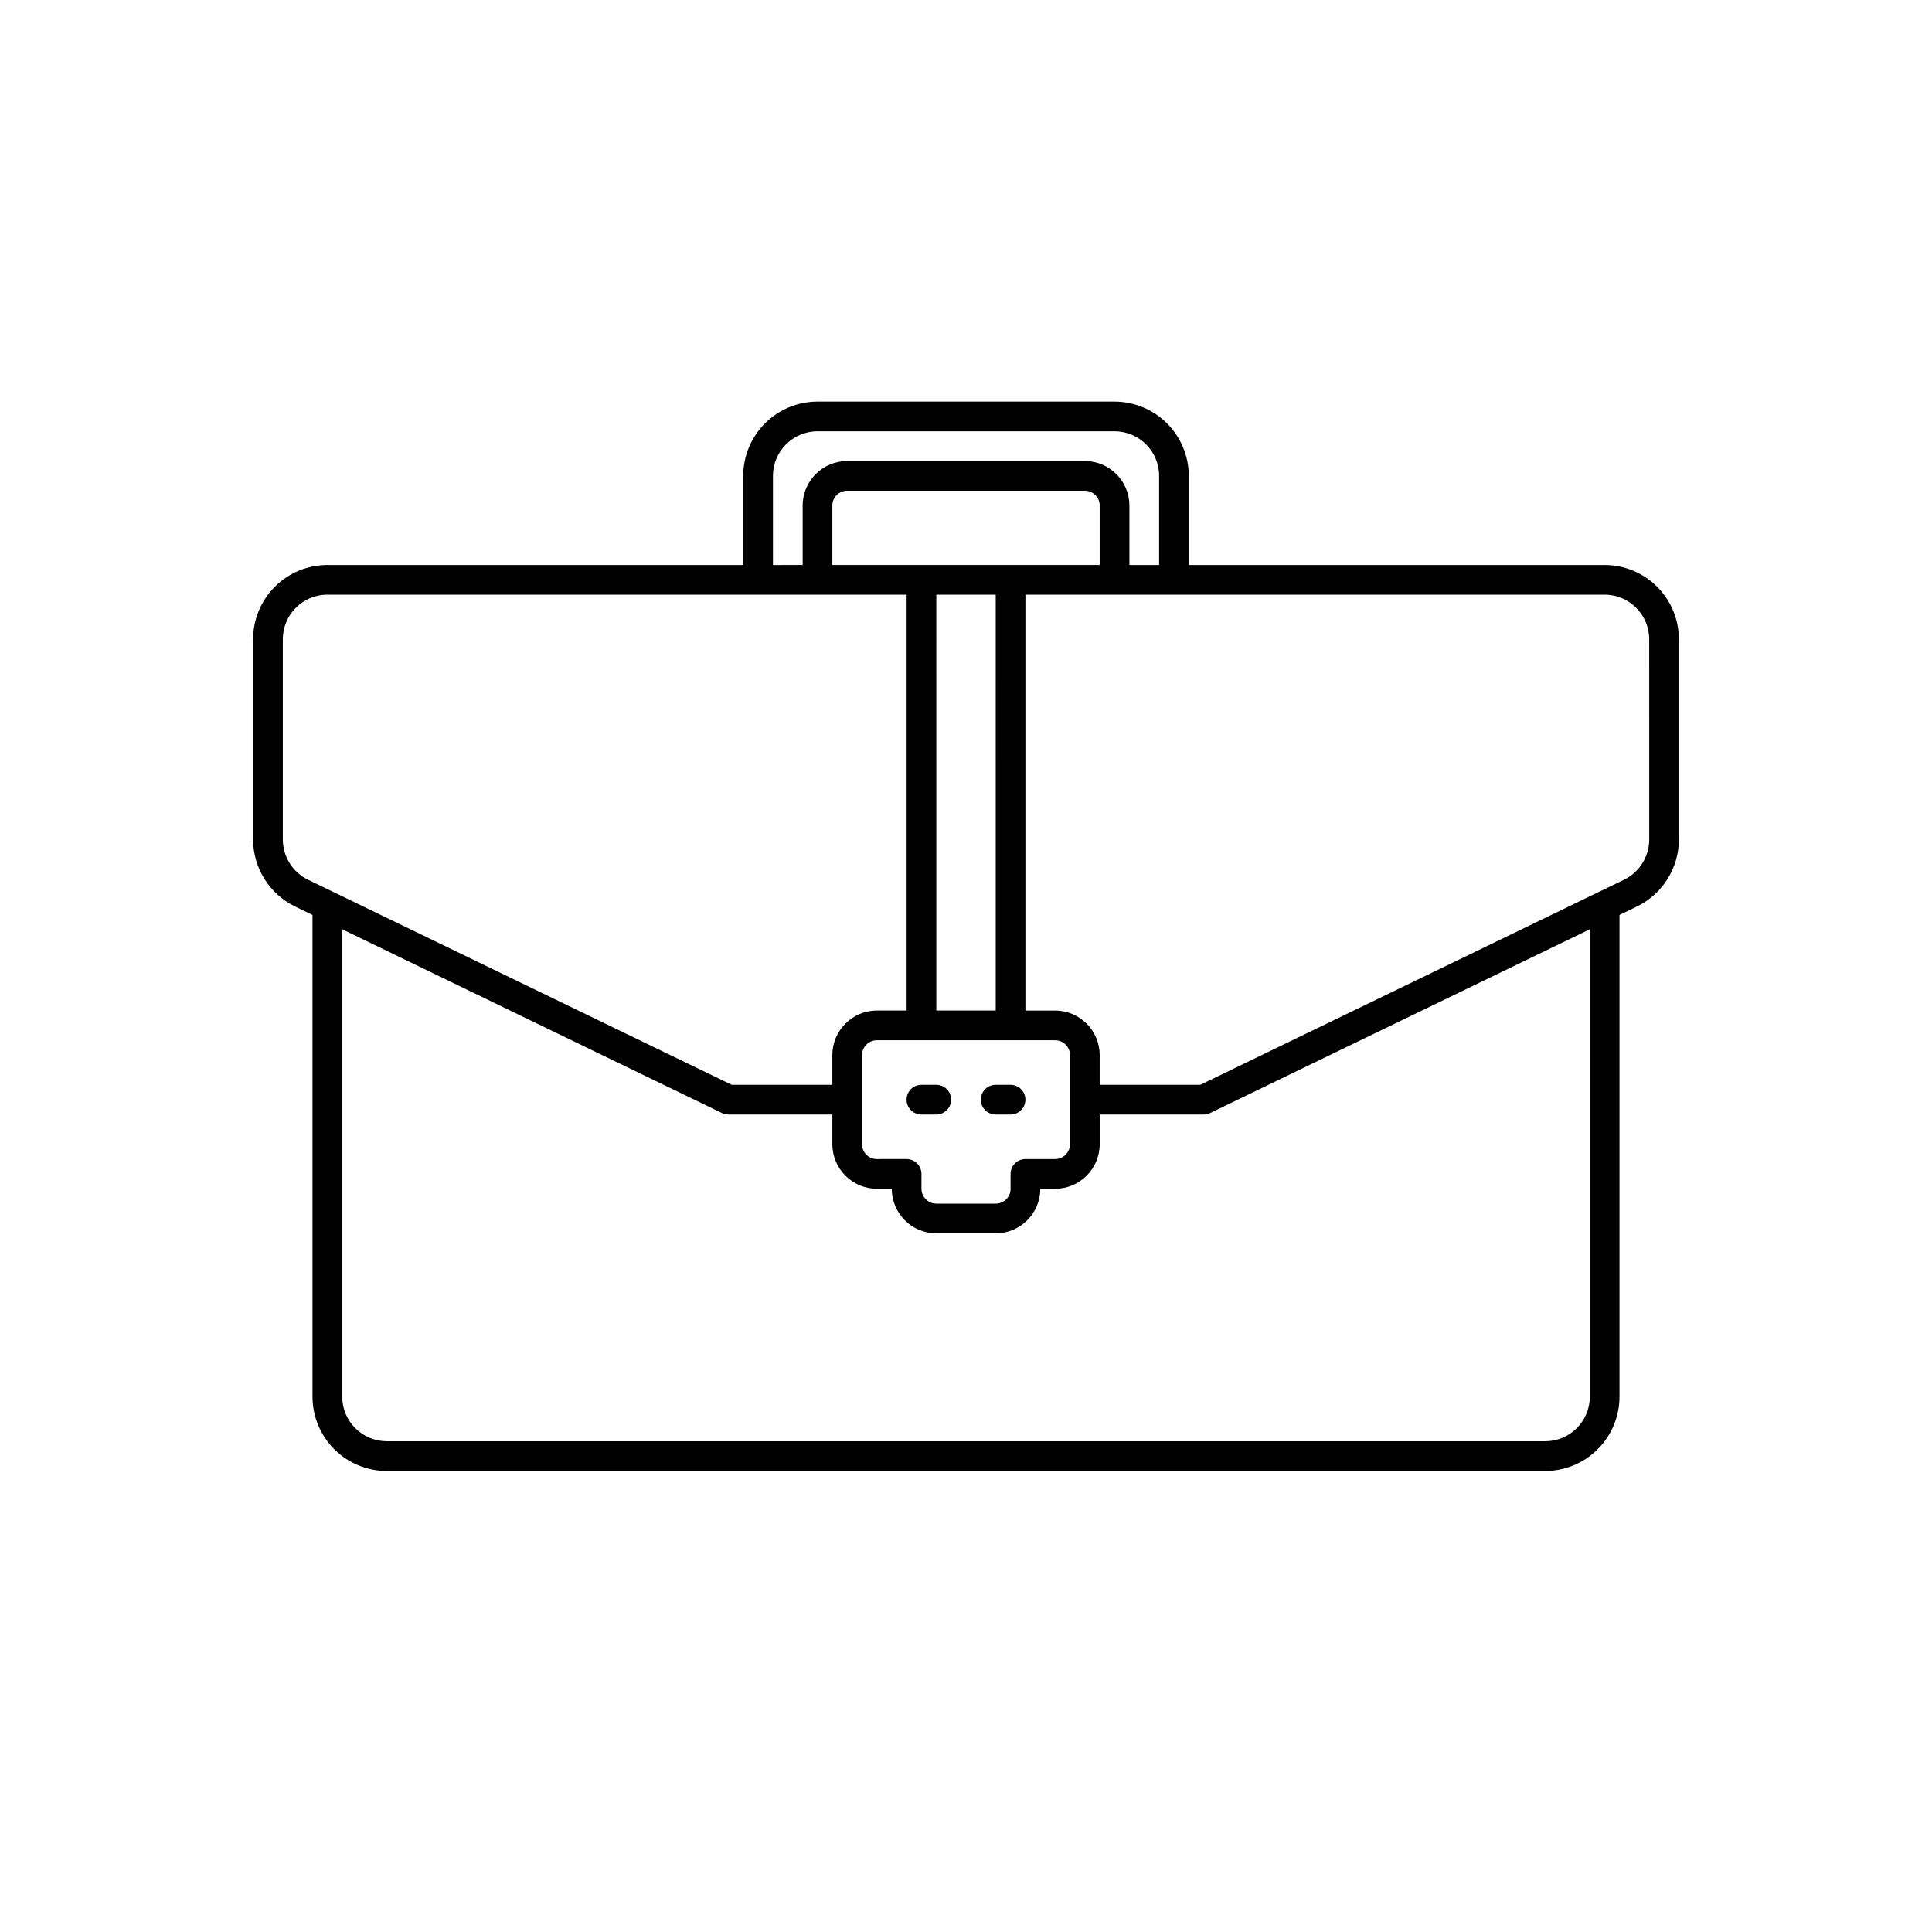 <?xml version="1.0" encoding="UTF-8"?>
<!-- Uploaded to: ICON Repo, www.svgrepo.com, Generator: ICON Repo Mixer Tools -->
<svg fill="#000000" width="800px" height="800px" version="1.1" viewBox="144 144 512 512" xmlns="http://www.w3.org/2000/svg">
 <g>
  <path d="m569.25 293.73h-110.21v-23.617c-0.008-5.219-2.082-10.219-5.769-13.91-3.691-3.688-8.691-5.762-13.91-5.769h-78.723c-5.215 0.008-10.219 2.082-13.906 5.769-3.691 3.691-5.766 8.691-5.773 13.91v23.617h-110.21c-5.219 0.004-10.219 2.082-13.91 5.769-3.688 3.691-5.766 8.691-5.769 13.91v53.102c0.012 3.699 1.059 7.316 3.023 10.445 1.965 3.133 4.766 5.652 8.086 7.273l4.637 2.242-0.004 127.68c0.008 5.215 2.082 10.219 5.773 13.906 3.688 3.691 8.691 5.766 13.906 5.773h307.01c5.215-0.008 10.219-2.082 13.906-5.773 3.691-3.688 5.766-8.691 5.773-13.906v-127.68l4.637-2.242c3.32-1.621 6.121-4.141 8.082-7.273 1.965-3.129 3.012-6.746 3.023-10.445v-53.102c-0.004-5.219-2.082-10.219-5.769-13.91-3.691-3.688-8.691-5.766-13.91-5.769zm-220.41-23.617c0.004-6.519 5.289-11.801 11.805-11.809h78.723c6.519 0.008 11.801 5.289 11.809 11.809v23.617h-7.875v-15.746c-0.004-6.516-5.289-11.801-11.805-11.805h-62.977c-6.519 0.004-11.801 5.289-11.809 11.805v15.742l-7.871 0.004zm35.426 181.05-7.875 0.004c-2.172-0.004-3.934-1.766-3.938-3.938v-23.617c0.004-2.172 1.766-3.934 3.938-3.934h47.23c2.176 0 3.934 1.762 3.938 3.934v23.617c-0.004 2.172-1.762 3.934-3.938 3.938h-7.871c-2.172 0-3.938 1.762-3.938 3.934v3.938c0 2.172-1.762 3.934-3.934 3.938h-15.746c-2.172-0.004-3.934-1.766-3.934-3.938v-3.938c0-1.043-0.414-2.043-1.152-2.781-0.738-0.738-1.742-1.152-2.785-1.152zm7.871-39.359-0.004-110.21h15.742l0.004 110.21zm-3.938-118.08h-23.617v-15.746c0.004-2.172 1.762-3.93 3.938-3.934h62.977c2.172 0 3.934 1.762 3.934 3.934v15.742zm-155.83 86.68c-0.043-0.02-0.082-0.043-0.129-0.062l-6.621-3.203-0.004-0.004c-4.062-1.98-6.648-6.106-6.664-10.629v-53.102c0.008-6.519 5.289-11.801 11.809-11.809h153.5v110.21h-7.871c-6.519 0.008-11.801 5.293-11.809 11.809v7.871l-26.652 0.004zm332.95 133.74c-0.008 6.516-5.293 11.801-11.809 11.805h-307.01c-6.516-0.004-11.801-5.289-11.805-11.805v-123.87l100.62 48.688c0.535 0.258 1.121 0.395 1.715 0.395h27.551v7.871c0.008 6.519 5.289 11.801 11.809 11.809h3.938c0.004 6.519 5.289 11.801 11.805 11.809h15.746c6.519-0.008 11.801-5.289 11.809-11.809h3.938-0.004c6.519-0.008 11.801-5.289 11.809-11.809v-7.871h27.555c0.594 0 1.176-0.137 1.711-0.395l100.62-48.688zm15.742-147.63v-0.004c-0.016 4.523-2.602 8.645-6.664 10.629l-6.621 3.203c-0.047 0.02-0.086 0.043-0.133 0.062l-105.57 51.086h-26.648v-7.875c-0.008-6.516-5.289-11.801-11.809-11.809h-7.871v-110.21h153.5c6.519 0.008 11.801 5.289 11.809 11.809z"/>
  <path d="m392.12 439.36c2.176 0 3.938-1.762 3.938-3.938 0-2.172-1.762-3.934-3.938-3.934h-3.934c-2.176 0-3.938 1.762-3.938 3.934 0 2.176 1.762 3.938 3.938 3.938z"/>
  <path d="m407.87 439.36h3.938-0.004c2.176 0 3.938-1.762 3.938-3.938 0-2.172-1.762-3.934-3.938-3.934h-3.934c-2.176 0-3.938 1.762-3.938 3.934 0 2.176 1.762 3.938 3.938 3.938z"/>
 </g>
</svg>